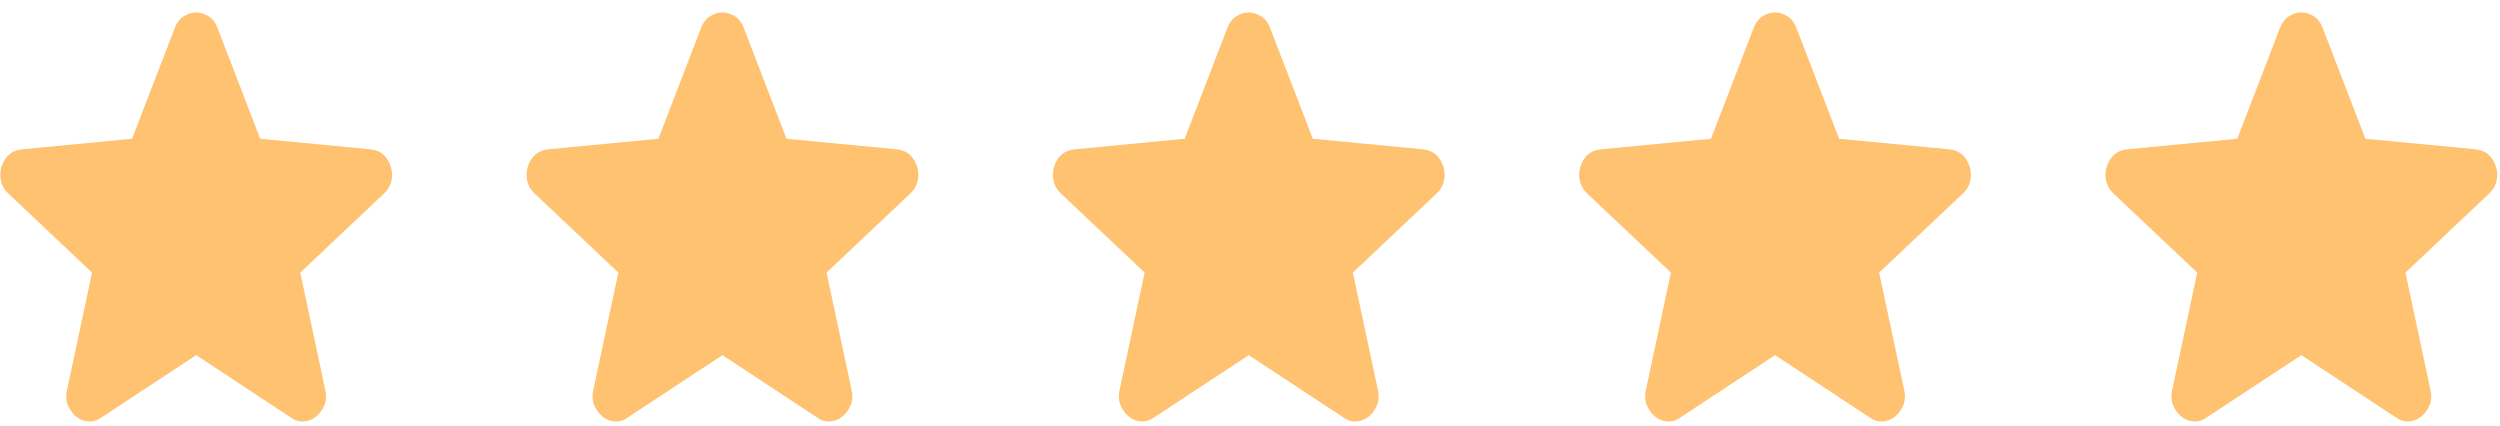 <svg width="182" height="31" viewBox="0 0 182 31" fill="none" xmlns="http://www.w3.org/2000/svg">
<path d="M14.28 25.854L7.367 30.406C7.061 30.619 6.742 30.71 6.409 30.68C6.076 30.649 5.784 30.528 5.534 30.315C5.284 30.103 5.09 29.838 4.951 29.52C4.812 29.201 4.785 28.845 4.868 28.449L6.7 19.845L0.578 14.063C0.301 13.79 0.127 13.478 0.059 13.129C-0.01 12.779 0.01 12.438 0.12 12.105C0.23 11.773 0.397 11.5 0.62 11.286C0.843 11.072 1.149 10.936 1.536 10.876L9.615 10.102L12.739 1.999C12.878 1.635 13.093 1.361 13.385 1.179C13.677 0.997 13.976 0.906 14.28 0.906C14.584 0.906 14.882 0.997 15.174 1.179C15.466 1.361 15.682 1.635 15.821 1.999L18.944 10.102L27.023 10.876C27.412 10.937 27.718 11.073 27.94 11.286C28.162 11.498 28.328 11.771 28.439 12.105C28.55 12.439 28.572 12.781 28.503 13.131C28.434 13.48 28.26 13.791 27.981 14.063L21.859 19.845L23.692 28.449C23.775 28.843 23.747 29.2 23.608 29.52C23.47 29.839 23.275 30.104 23.026 30.315C22.776 30.526 22.484 30.648 22.151 30.68C21.818 30.711 21.498 30.62 21.193 30.406L14.28 25.854Z" fill="#FFC271"/>
<path d="M52.594 25.854L45.681 30.406C45.376 30.619 45.056 30.71 44.723 30.679C44.39 30.649 44.098 30.527 43.849 30.315C43.599 30.103 43.404 29.837 43.266 29.519C43.127 29.201 43.099 28.844 43.182 28.448L45.015 19.844L38.893 14.063C38.615 13.79 38.442 13.478 38.373 13.129C38.304 12.779 38.325 12.438 38.434 12.105C38.544 11.773 38.711 11.499 38.934 11.286C39.157 11.072 39.463 10.935 39.85 10.876L47.93 10.102L51.053 1.999C51.192 1.634 51.407 1.361 51.7 1.179C51.992 0.997 52.29 0.906 52.594 0.906C52.898 0.906 53.197 0.997 53.489 1.179C53.781 1.361 53.996 1.634 54.135 1.999L57.258 10.102L65.338 10.876C65.727 10.937 66.032 11.073 66.254 11.286C66.476 11.498 66.643 11.771 66.754 12.105C66.865 12.439 66.886 12.781 66.817 13.13C66.748 13.48 66.575 13.791 66.296 14.063L60.174 19.844L62.006 28.448C62.09 28.843 62.062 29.2 61.923 29.519C61.784 29.838 61.59 30.104 61.34 30.315C61.09 30.526 60.798 30.648 60.465 30.679C60.132 30.711 59.813 30.62 59.507 30.406L52.594 25.854Z" fill="#FFC271"/>
<path d="M90.909 25.854L83.995 30.406C83.69 30.619 83.371 30.71 83.037 30.679C82.704 30.649 82.413 30.527 82.163 30.315C81.913 30.103 81.719 29.837 81.58 29.519C81.441 29.201 81.413 28.844 81.496 28.448L83.329 19.844L77.207 14.063C76.929 13.79 76.756 13.478 76.687 13.129C76.618 12.779 76.639 12.438 76.749 12.105C76.859 11.773 77.025 11.499 77.249 11.286C77.472 11.072 77.777 10.935 78.165 10.876L86.244 10.102L89.368 1.999C89.506 1.634 89.722 1.361 90.014 1.179C90.306 0.997 90.604 0.906 90.909 0.906C91.213 0.906 91.511 0.997 91.803 1.179C92.095 1.361 92.311 1.634 92.449 1.999L95.573 10.102L103.652 10.876C104.041 10.937 104.346 11.073 104.568 11.286C104.791 11.498 104.957 11.771 105.068 12.105C105.179 12.439 105.2 12.781 105.131 13.13C105.063 13.48 104.889 13.791 104.61 14.063L98.488 19.844L100.321 28.448C100.404 28.843 100.376 29.2 100.237 29.519C100.098 29.838 99.904 30.104 99.654 30.315C99.404 30.526 99.113 30.648 98.78 30.679C98.447 30.711 98.127 30.62 97.822 30.406L90.909 25.854Z" fill="#FFC271"/>
<path d="M129.223 25.854L122.31 30.406C122.004 30.619 121.685 30.71 121.352 30.679C121.019 30.649 120.727 30.527 120.477 30.315C120.227 30.103 120.033 29.837 119.894 29.519C119.755 29.201 119.728 28.844 119.811 28.448L121.643 19.844L115.521 14.063C115.244 13.79 115.07 13.478 115.002 13.129C114.933 12.779 114.953 12.438 115.063 12.105C115.173 11.773 115.34 11.499 115.563 11.286C115.786 11.072 116.092 10.935 116.479 10.876L124.559 10.102L127.682 1.999C127.821 1.634 128.036 1.361 128.328 1.179C128.62 0.997 128.919 0.906 129.223 0.906C129.527 0.906 129.825 0.997 130.117 1.179C130.41 1.361 130.625 1.634 130.764 1.999L133.887 10.102L141.967 10.876C142.355 10.937 142.661 11.073 142.883 11.286C143.105 11.498 143.271 11.771 143.383 12.105C143.494 12.439 143.515 12.781 143.446 13.13C143.377 13.48 143.203 13.791 142.924 14.063L136.802 19.844L138.635 28.448C138.718 28.843 138.69 29.2 138.552 29.519C138.413 29.838 138.218 30.104 137.969 30.315C137.719 30.526 137.427 30.648 137.094 30.679C136.761 30.711 136.442 30.62 136.136 30.406L129.223 25.854Z" fill="#FFC271"/>
<path d="M167.537 25.854L160.624 30.406C160.319 30.619 159.999 30.71 159.666 30.679C159.333 30.649 159.041 30.527 158.792 30.315C158.542 30.103 158.347 29.837 158.209 29.519C158.07 29.201 158.042 28.844 158.125 28.448L159.958 19.844L153.836 14.063C153.558 13.79 153.385 13.478 153.316 13.129C153.247 12.779 153.268 12.438 153.378 12.105C153.488 11.773 153.654 11.499 153.877 11.286C154.101 11.072 154.406 10.935 154.794 10.876L162.873 10.102L165.996 1.999C166.135 1.634 166.351 1.361 166.643 1.179C166.935 0.997 167.233 0.906 167.537 0.906C167.842 0.906 168.14 0.997 168.432 1.179C168.724 1.361 168.939 1.634 169.078 1.999L172.202 10.102L180.281 10.876C180.67 10.937 180.975 11.073 181.197 11.286C181.419 11.498 181.586 11.771 181.697 12.105C181.808 12.439 181.829 12.781 181.76 13.13C181.691 13.48 181.518 13.791 181.239 14.063L175.117 19.844L176.949 28.448C177.033 28.843 177.005 29.2 176.866 29.519C176.727 29.838 176.533 30.104 176.283 30.315C176.033 30.526 175.742 30.648 175.408 30.679C175.075 30.711 174.756 30.62 174.45 30.406L167.537 25.854Z" fill="#FFC271"/>
</svg>
